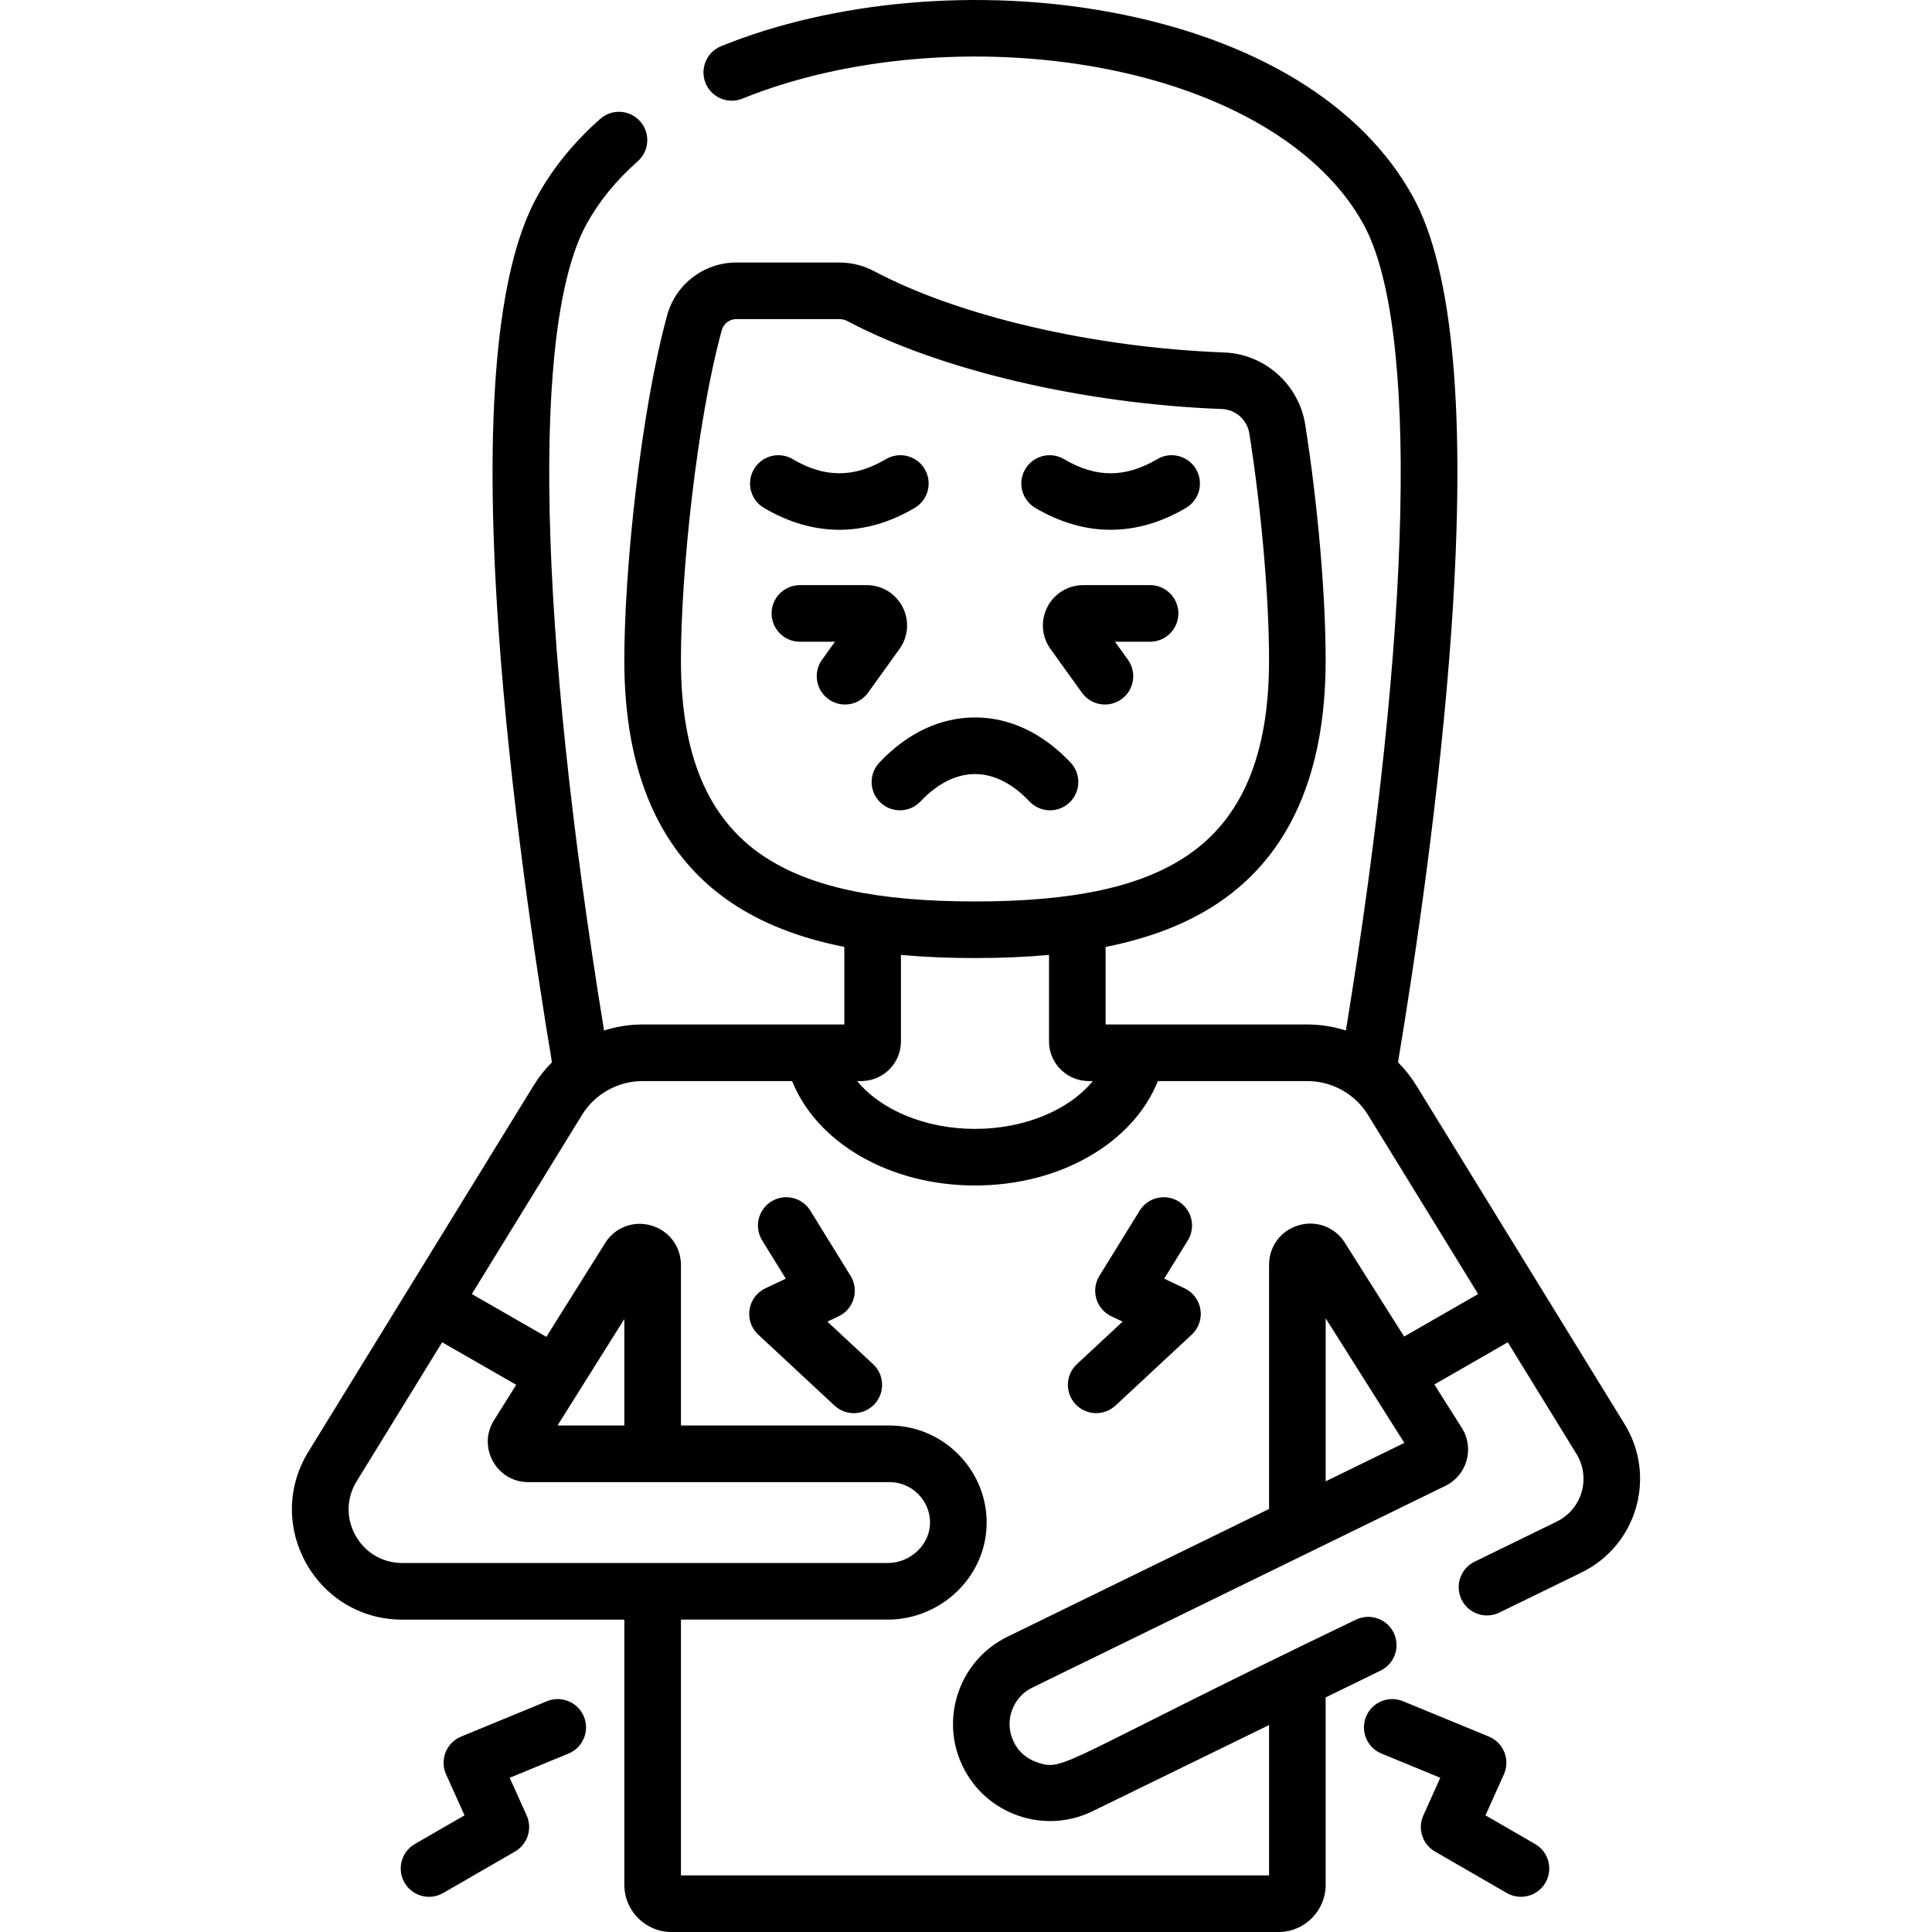 <svg id="Capa_1" enable-background="new 0 0 512 512" height="512" viewBox="0 0 512 512" width="512" xmlns="http://www.w3.org/2000/svg"><g><path d="m430.543 377.42c-7.673-12.474-55.246-89.826-55.246-89.826-1.368-2.226-2.995-4.252-4.81-6.073 4.268-25.614 11.148-71.212 14.186-115.164 3.895-56.342.466-94.754-10.191-114.168-13.434-24.479-41.923-41.871-80.22-48.971-34.778-6.45-73.339-3.077-103.154 9.018-3.839 1.558-5.688 5.932-4.131 9.77s5.929 5.688 9.77 4.131c27.271-11.065 62.704-14.119 94.781-8.17 33.296 6.174 58.739 21.278 69.804 41.44 14.679 26.741 12.893 106.244-4.656 213.691-3.256-1.037-6.678-1.599-10.16-1.599h-53.513v-20.556c12.007-2.392 21.847-6.263 29.98-11.746 18.798-12.674 28.328-34.277 28.328-64.209 0-17.335-2.07-41.252-5.404-62.418-1.686-10.7-10.735-18.76-21.517-19.165-34.637-1.303-70.196-9.569-92.799-21.573-2.787-1.482-5.951-2.264-9.151-2.264h-27.334c-8.521 0-16.043 5.739-18.292 13.954-7.019 25.634-11.363 67.438-11.363 91.467 0 29.932 9.531 51.535 28.328 64.208 8.133 5.483 17.972 9.354 29.979 11.746v20.557h-53.512c-3.482 0-6.905.562-10.161 1.598-17.549-107.446-19.335-186.95-4.655-213.691 3.308-6.028 7.872-11.631 13.567-16.655 3.106-2.74 3.402-7.48.662-10.586-2.739-3.104-7.48-3.403-10.586-.662-6.998 6.174-12.649 13.133-16.793 20.686-10.658 19.415-14.087 57.827-10.192 114.169 3.038 43.951 9.917 89.549 14.185 115.163-1.814 1.82-3.44 3.843-4.806 6.067-.086.14-51.592 83.882-59.729 97.113-11.978 19.476 2.019 44.516 24.885 44.516h58.833v70.284c0 6.893 5.608 12.501 12.501 12.501h160.858c6.893 0 12.501-5.608 12.501-12.501v-49.671l14.572-7.115c3.722-1.817 5.266-6.308 3.448-10.031-1.816-3.722-6.292-5.246-10.031-3.448-78.861 37.919-77.069 40.35-84.54 37.765-2.653-.918-4.857-2.766-6.066-5.291-.029-.06-.056-.121-.085-.182-2.559-5.3-.344-11.709 4.942-14.288 13.675-6.682 106.003-51.771 109.502-53.481 5.705-2.79 7.763-9.937 4.346-15.342l-7.279-11.52 19.456-11.18c.222.361 17.631 28.664 18.184 29.563 3.905 6.349 1.516 14.67-5.207 17.953l-21.782 10.635c-3.722 1.817-5.266 6.308-3.448 10.031 1.816 3.722 6.304 5.269 10.031 3.448l21.779-10.633c14.652-7.154 19.949-25.406 11.405-39.295zm-250.09-202.433c0-23.06 4.141-63.073 10.83-87.506.47-1.716 2.043-2.914 3.824-2.914h27.334c.754 0 1.485.177 2.114.511 24.477 13 62.516 21.934 99.272 23.317 3.635.136 6.689 2.873 7.262 6.508 3.22 20.45 5.221 43.474 5.221 60.084 0 24.986-7.103 41.92-21.714 51.771-12.28 8.28-30.143 12.136-56.215 12.136s-43.936-3.857-56.215-12.136c-14.611-9.852-21.713-26.786-21.713-51.771zm77.929 78.907c7.033 0 13.551-.278 19.62-.83v22.933c0 5.531 4.301 10.065 9.732 10.461.593.061.94.031 1.866.039-6.214 7.607-18.004 12.671-31.219 12.671-13.214 0-25.004-5.064-31.218-12.671.921-.008 1.272.022 1.865-.039 5.431-.396 9.732-4.93 9.732-10.461v-22.933c6.069.552 12.588.83 19.622.83zm-163.865 138.663c28.075-45.647 21.682-35.25 22.659-36.838l19.627 11.272c-1.948 3.104-3.926 6.254-5.892 9.387-4.465 7.123.667 16.4 9.077 16.4h95.765c5.8 0 10.608 4.715 10.716 10.509.113 6.049-5.225 10.926-11.194 10.926h-128.651c-11.123.001-17.934-12.182-12.107-21.656zm70.94-14.779h-17.714c2.001-3.189 14.428-22.994 17.714-28.232zm185.859 14.789v-43.191l20.851 33.007c-4.561 2.228-11.966 5.845-20.851 10.184zm20.791-38.364-15.697-24.854c-2.61-4.139-7.523-6.008-12.228-4.647-4.705 1.36-7.867 5.563-7.867 10.458v64.732c-.324.158-55.669 27.186-69.341 33.867-12.594 6.146-17.932 21.354-11.997 34.017.042.098.086.193.132.289 3.002 6.201 8.241 10.857 14.752 13.11 6.509 2.249 13.497 1.832 19.694-1.191l46.76-22.832v39.846h-155.858v-67.784h54.818c14.176 0 26.467-11.579 26.193-26.209-.263-13.911-11.798-25.228-25.715-25.228h-55.296v-42.537c0-4.937-3.195-9.153-7.953-10.49-4.74-1.335-9.641.59-12.166 4.726-.345.551-6.987 11.134-15.555 24.799l-19.746-11.34s28.71-46.68 29.209-47.491c3.391-5.519 9.522-8.947 16.001-8.947h39.668c6.55 16.348 25.819 27.671 48.466 27.671 22.648 0 41.917-11.323 48.466-27.671h39.669c6.479 0 12.609 3.428 16.002 8.95l29.203 47.485z"/><path d="m272.81 212.385c2.833 3.005 7.579 3.164 10.602.314 3.015-2.84 3.155-7.587.314-10.602-7.375-7.827-16.139-11.965-25.346-11.965-9.206 0-17.97 4.138-25.345 11.965-2.841 3.015-2.7 7.762.314 10.602 3.015 2.84 7.761 2.7 10.602-.314 4.471-4.744 9.46-7.252 14.428-7.252 4.971-.001 9.96 2.507 14.431 7.252z"/><path d="m274.34 134.588c6.538 3.872 13.263 5.808 19.989 5.808s13.451-1.936 19.989-5.808c3.565-2.11 4.742-6.711 2.632-10.275-2.11-3.565-6.713-4.74-10.275-2.632-8.424 4.989-16.268 4.989-24.693 0-3.563-2.108-8.163-.933-10.275 2.632-2.11 3.564-.932 8.165 2.633 10.275z"/><path d="m242.424 134.588c3.564-2.11 4.741-6.711 2.631-10.276-2.11-3.563-6.711-4.739-10.276-2.631-8.421 4.988-16.266 4.989-24.69 0-3.563-2.108-8.164-.932-10.276 2.631-2.11 3.565-.933 8.165 2.631 10.276 6.539 3.872 13.264 5.809 19.989 5.809 6.727 0 13.452-1.937 19.991-5.809z"/><path d="m304.784 155.064h-17.722c-4.027 0-7.669 2.226-9.505 5.809-1.837 3.582-1.519 7.839.832 11.109l8.34 11.602c2.416 3.36 7.099 4.133 10.468 1.712 3.363-2.418 4.13-7.105 1.712-10.468l-3.424-4.763h9.298c4.143 0 7.5-3.358 7.5-7.5s-3.357-7.501-7.499-7.501z"/><path d="m239.206 160.871c-1.837-3.581-5.48-5.807-9.505-5.807h-17.721c-4.143 0-7.5 3.358-7.5 7.5s3.358 7.5 7.5 7.5h9.297l-3.424 4.763c-2.418 3.363-1.651 8.05 1.712 10.468 3.38 2.428 8.06 1.637 10.468-1.712l8.342-11.604c2.351-3.269 2.668-7.526.831-11.108z"/><path d="m313.922 341.413-5.401-2.552 6.263-10.145c2.176-3.525 1.083-8.146-2.443-10.322-3.524-2.175-8.145-1.084-10.322 2.443l-10.669 17.282c-1.121 1.816-1.416 4.025-.809 6.071.606 2.047 2.056 3.738 3.987 4.651l2.973 1.404-12.108 11.263c-3.032 2.821-3.204 7.567-.383 10.6 2.813 3.023 7.558 3.213 10.6.383l20.216-18.805c3.877-3.607 2.891-10.006-1.904-12.273z"/><path d="m219.263 350.245 2.973-1.404c1.931-.912 3.38-2.604 3.987-4.651s.312-4.255-.809-6.072l-10.67-17.282c-2.177-3.526-6.799-4.616-10.323-2.442-3.525 2.177-4.617 6.798-2.442 10.323l6.264 10.144-5.401 2.552c-4.789 2.263-5.788 8.66-1.904 12.273l20.215 18.805c3.06 2.845 7.802 2.624 10.6-.383 2.821-3.033 2.65-7.779-.383-10.6z"/><path d="m144.948 450.841-22.751 9.372c-1.878.773-3.362 2.276-4.113 4.163-.75 1.888-.703 3.999.131 5.852l4.889 10.855-13.156 7.596c-3.587 2.071-4.817 6.659-2.745 10.246 1.389 2.406 3.91 3.751 6.502 3.751 1.273 0 2.563-.324 3.743-1.006l19.03-10.987c3.335-1.926 4.67-6.064 3.089-9.576l-4.493-9.975 15.588-6.421c3.83-1.577 5.657-5.961 4.078-9.791-1.578-3.831-5.959-5.658-9.792-4.079z"/><path d="m406.816 488.679-13.156-7.596 4.889-10.855c.834-1.853.881-3.964.131-5.852-.751-1.887-2.235-3.39-4.113-4.163l-22.751-9.372c-3.83-1.577-8.214.249-9.791 4.078-1.578 3.83.248 8.214 4.078 9.791l15.588 6.421-4.493 9.975c-1.581 3.512-.246 7.65 3.089 9.576l19.03 10.987c3.583 2.067 8.172.847 10.246-2.745 2.069-3.587.84-8.174-2.747-10.245z"/></g></svg>